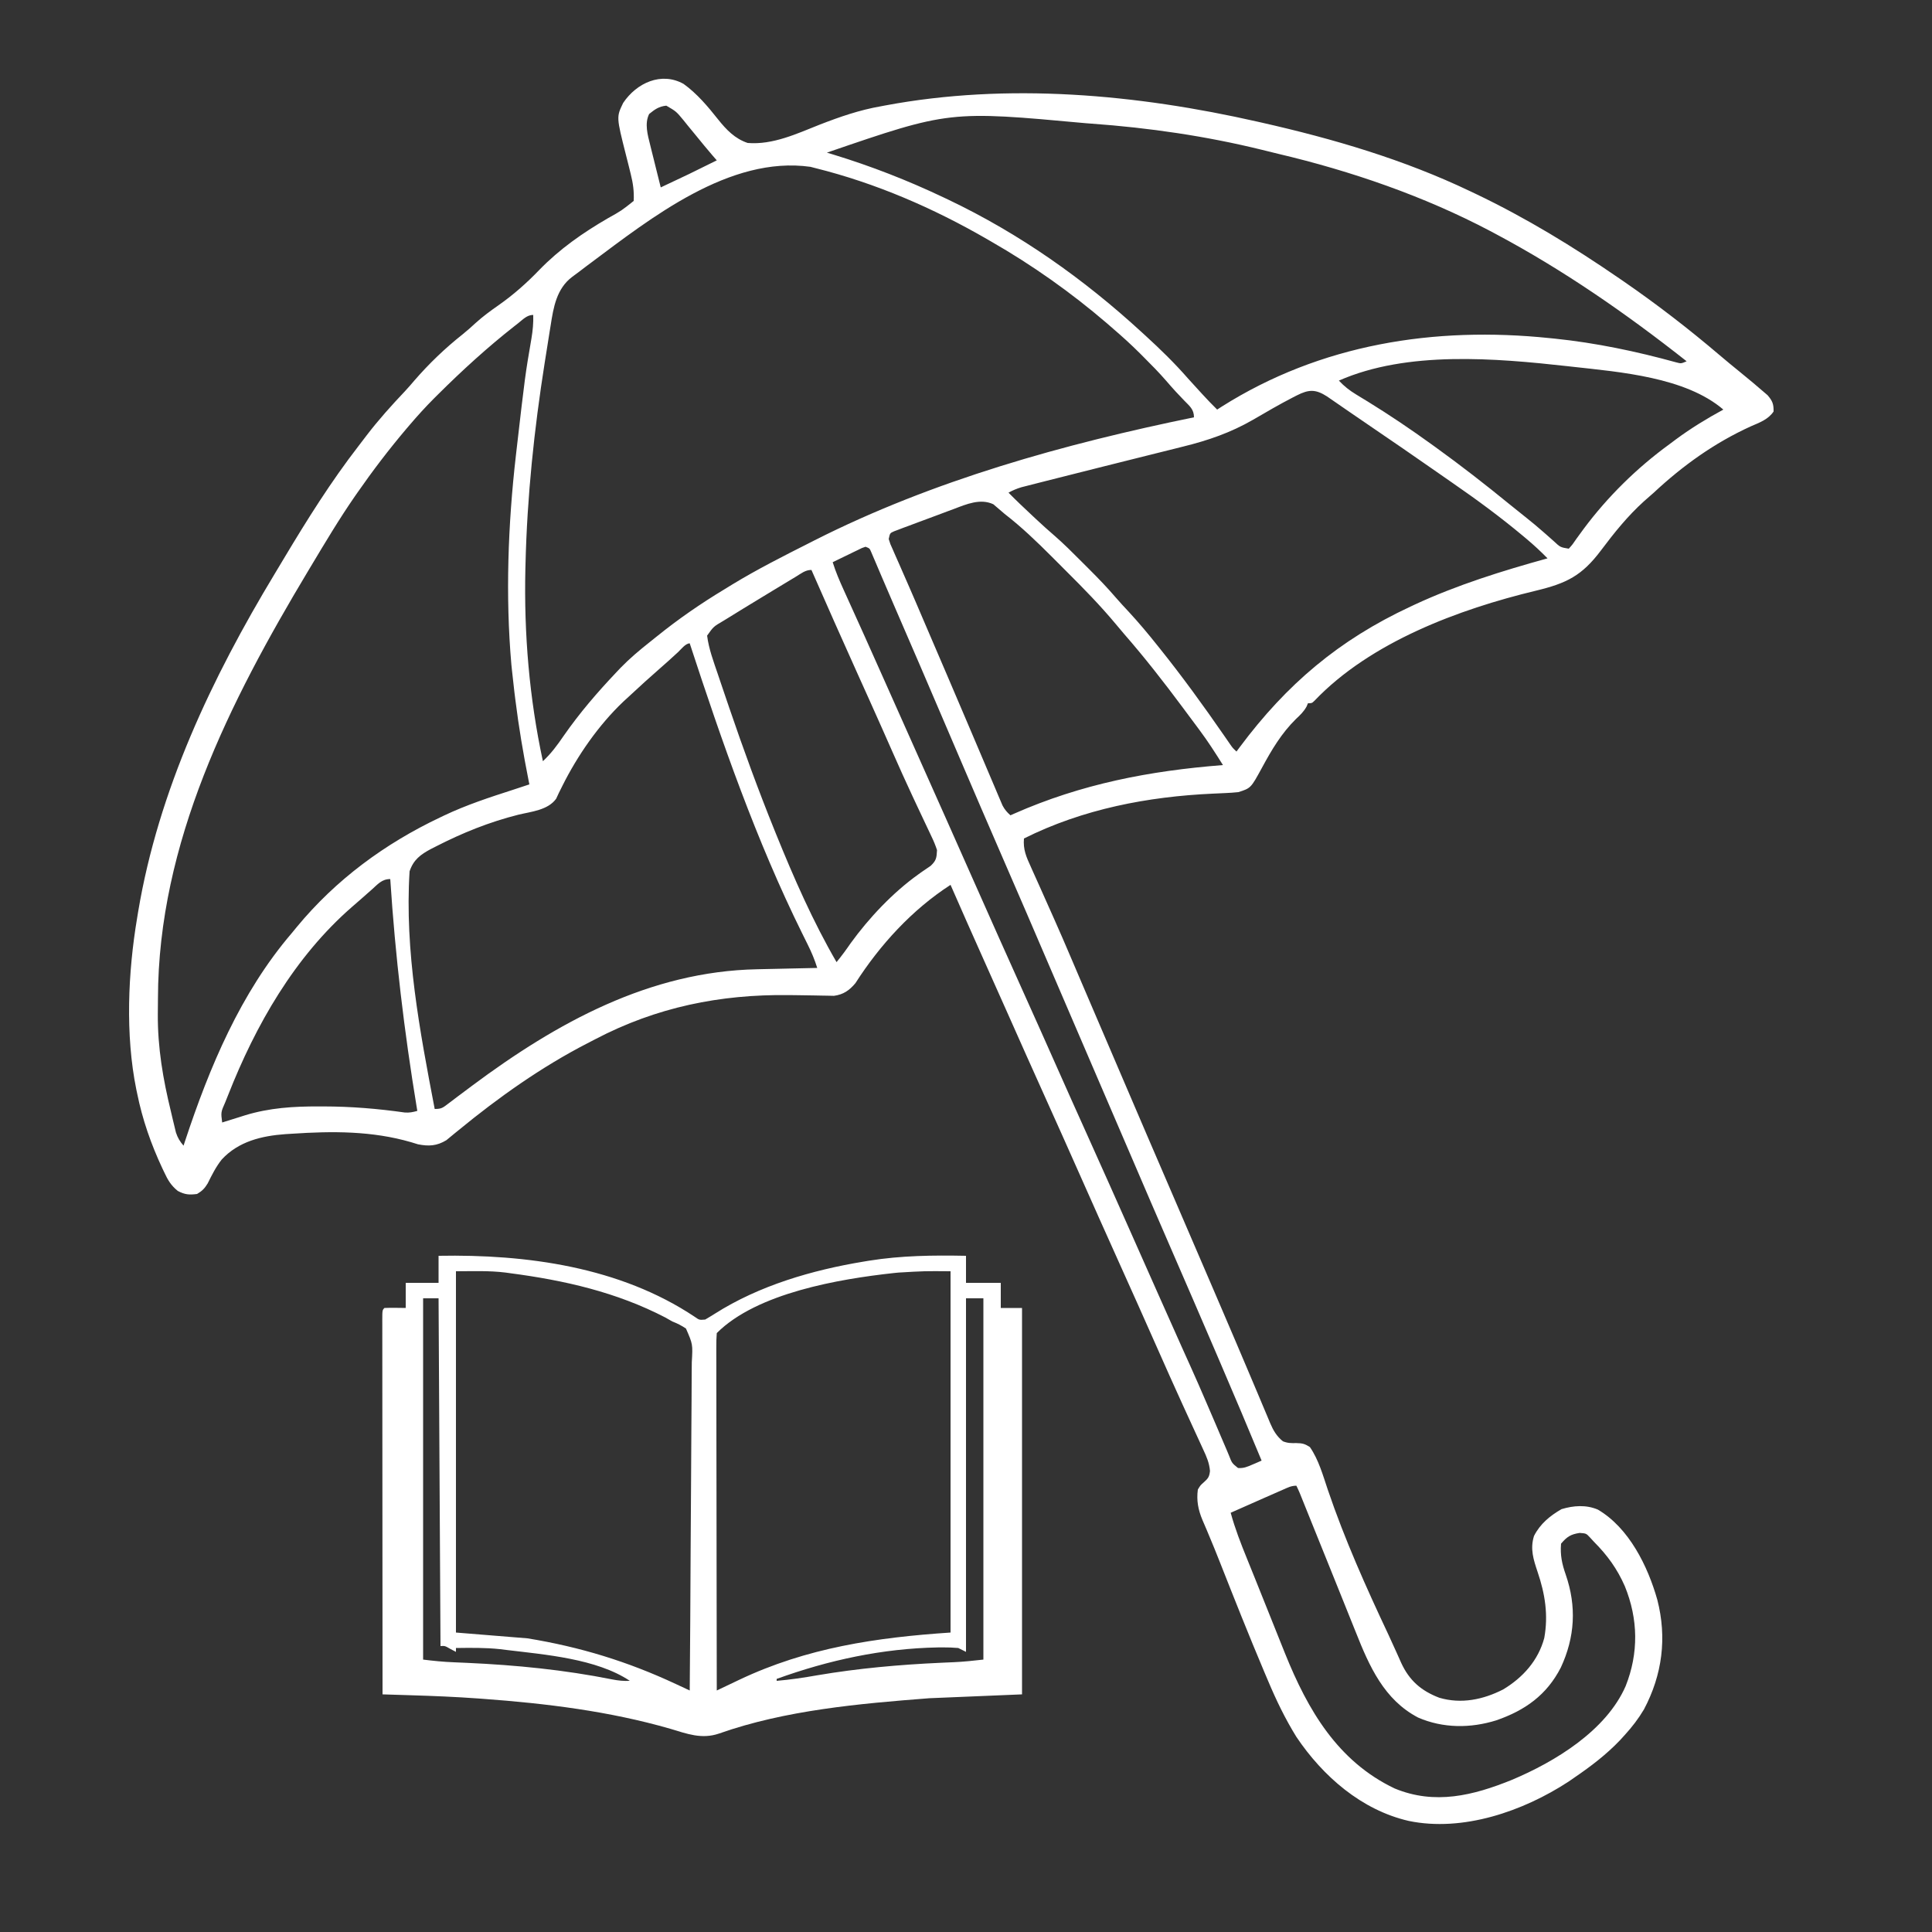 <?xml version="1.0" encoding="UTF-8"?>
<svg version="1.1" xmlns="http://www.w3.org/2000/svg" width="1000" height="1000">
<rect width="100%" height="100%" fill="#333333" stroke="none"/>
<path d="M0 0 C6.968 5.009 12.587 11.707 17.883 18.391 C22.139 23.731 26.607 28.382 33.195 30.578 C46.209 31.645 58.639 25.779 70.508 21.078 C80.943 17.026 91.149 13.493 102.195 11.578 C102.87 11.45 103.545 11.323 104.24 11.191 C167.905 -0.74 234.502 5.347 297.195 19.578 C298.235 19.813 298.235 19.813 299.295 20.052 C336.354 28.434 372.828 39.146 407.195 55.578 C408.133 56.023 409.071 56.468 410.037 56.927 C436.07 69.366 460.444 84.238 484.195 100.578 C484.991 101.125 485.788 101.671 486.608 102.234 C503.828 114.096 520.386 126.884 536.305 140.44 C539.772 143.389 543.278 146.281 546.82 149.141 C548.616 150.614 550.408 152.094 552.195 153.578 C552.951 154.203 552.951 154.203 553.723 154.841 C555.27 156.133 556.797 157.446 558.32 158.766 C559.23 159.543 560.14 160.32 561.078 161.121 C563.613 164.063 564.267 165.7 564.195 169.578 C561.37 173.759 556.859 175.314 552.383 177.266 C533.619 185.814 517.252 197.521 502.195 211.578 C500.508 213.058 498.821 214.537 497.133 216.016 C488.671 223.676 481.717 232.321 474.887 241.426 C464.991 254.598 457.079 258.493 441.133 262.328 C401.327 271.906 355.554 288.871 326.531 319.324 C325.195 320.578 325.195 320.578 323.195 320.578 C322.83 321.441 322.83 321.441 322.457 322.32 C320.974 324.974 319.229 326.631 317.008 328.703 C309.461 336.13 304.39 344.708 299.391 353.957 C293.633 364.516 293.633 364.516 287.195 366.578 C284.927 366.824 282.647 366.979 280.367 367.07 C279.009 367.133 277.651 367.197 276.293 367.26 C275.584 367.291 274.876 367.322 274.145 367.354 C240.343 368.883 206.707 375.322 176.195 390.578 C175.689 396.251 177.408 400.116 179.711 405.148 C180.078 405.974 180.445 406.799 180.823 407.649 C182.02 410.338 183.233 413.021 184.445 415.703 C185.28 417.573 186.114 419.444 186.947 421.315 C188.603 425.038 190.263 428.759 191.926 432.479 C194.81 438.943 197.61 445.441 200.383 451.953 C200.855 453.058 201.326 454.164 201.812 455.302 C202.776 457.561 203.74 459.82 204.703 462.079 C207.14 467.793 209.589 473.502 212.037 479.211 C213.611 482.881 215.185 486.552 216.758 490.223 C217.098 491.015 217.437 491.808 217.787 492.625 C220.307 498.503 222.824 504.382 225.342 510.261 C235.098 533.046 244.857 555.829 254.695 578.578 C261.394 594.068 268.061 609.571 274.707 625.084 C276.243 628.669 277.781 632.254 279.319 635.839 C283.663 645.967 288.001 656.098 292.282 666.253 C293.944 670.195 295.613 674.135 297.282 678.074 C298.05 679.892 298.814 681.711 299.574 683.532 C300.611 686.014 301.66 688.492 302.711 690.969 C303.008 691.689 303.305 692.409 303.61 693.151 C305.272 697.031 306.926 699.874 310.195 702.578 C312.694 703.578 314.479 703.572 317.195 703.516 C320.35 703.581 321.584 703.902 324.195 705.578 C328.721 712.098 330.959 720.248 333.472 727.693 C342.205 753.434 353.317 778.211 364.891 802.784 C366.12 805.417 367.32 808.062 368.508 810.715 C368.861 811.493 369.213 812.271 369.577 813.072 C370.205 814.459 370.825 815.849 371.435 817.244 C375.637 826.409 381.84 831.776 391.164 835.328 C402.511 838.676 413.862 836.32 424.219 831.035 C434.383 824.95 442.401 816.043 445.508 804.391 C447.666 792.481 445.904 781.572 442.07 770.258 C439.902 763.767 438.092 758.296 440.195 751.578 C443.398 745.296 448.426 741.176 454.445 737.703 C460.669 735.836 467.158 735.348 473.258 737.953 C489.387 747.433 499.107 767.25 504.008 784.578 C509.089 804.287 506.609 823.44 497.102 841.367 C494.227 846.21 490.984 850.42 487.195 854.578 C486.395 855.46 485.594 856.342 484.77 857.25 C477.622 864.747 469.726 870.753 461.195 876.578 C460.169 877.288 459.143 877.999 458.086 878.73 C434.623 894.079 403.355 904.915 375.32 899.078 C350.919 893.461 330.924 876.004 317.195 855.578 C311.39 846.192 306.711 836.489 302.445 826.328 C301.816 824.847 301.187 823.366 300.558 821.885 C292.632 803.129 285.115 784.197 277.648 765.255 C275.757 760.462 273.832 755.689 271.82 750.945 C271.445 750.049 271.071 749.153 270.685 748.229 C269.987 746.566 269.278 744.907 268.553 743.255 C266.369 738.005 265.439 733.273 266.195 727.578 C267.508 725.379 267.508 725.379 269.195 723.891 C271.484 721.84 272.143 721.06 272.479 717.95 C272.13 713.801 270.71 710.538 268.961 706.824 C268.444 705.69 268.444 705.69 267.916 704.532 C267.165 702.888 266.408 701.246 265.647 699.606 C263.997 696.049 262.37 692.48 260.742 688.911 C259.88 687.023 259.016 685.135 258.151 683.248 C253.84 673.833 249.637 664.372 245.446 654.903 C238.747 639.771 231.999 624.663 225.195 609.578 C218.387 594.483 211.644 579.36 204.929 564.223 C198.974 550.803 192.981 537.4 186.945 524.016 C180.55 509.832 174.202 495.627 167.893 481.405 C163.745 472.057 159.574 462.719 155.383 453.391 C149.585 440.483 143.872 427.54 138.195 414.578 C118.277 427.453 101.691 445.591 88.961 465.457 C85.845 469.2 82.704 471.381 77.834 472.016 C76.623 471.989 75.412 471.962 74.164 471.934 C73.5 471.925 72.835 471.917 72.151 471.908 C70.733 471.888 69.315 471.859 67.897 471.822 C64.916 471.746 61.936 471.717 58.954 471.687 C57.461 471.672 55.967 471.654 54.474 471.635 C18.835 471.197 -14.073 477.895 -45.755 494.504 C-47.094 495.205 -48.435 495.901 -49.78 496.59 C-73.486 508.784 -95.869 524.654 -116.43 541.555 C-117.012 542.024 -117.594 542.493 -118.193 542.976 C-119.733 544.22 -121.256 545.484 -122.777 546.75 C-127.737 549.745 -131.81 549.965 -137.445 548.871 C-138.636 548.506 -139.827 548.141 -141.055 547.766 C-161.259 541.902 -181.736 542.005 -202.555 543.391 C-203.703 543.461 -204.852 543.531 -206.036 543.603 C-218.339 544.495 -230.372 547.337 -239.055 556.766 C-242.054 560.552 -244.178 564.808 -246.312 569.125 C-247.9 571.734 -249.188 573.033 -251.805 574.578 C-255.886 575.107 -258.127 574.936 -261.781 573.004 C-265.278 570.199 -266.968 567.313 -268.805 563.328 C-269.309 562.272 -269.309 562.272 -269.823 561.195 C-275.643 548.772 -280.082 536.041 -282.805 522.578 C-282.956 521.867 -283.107 521.157 -283.262 520.424 C-288.995 492.145 -287.569 459.909 -282.805 431.578 C-282.547 430.006 -282.547 430.006 -282.285 428.403 C-271.766 365.677 -244.242 307.632 -211.599 253.552 C-209.981 250.871 -208.372 248.185 -206.765 245.497 C-194.806 225.514 -182.486 205.851 -168.221 187.412 C-166.827 185.606 -165.448 183.791 -164.07 181.973 C-157.887 173.883 -151.176 166.437 -144.178 159.048 C-142.498 157.25 -140.895 155.394 -139.305 153.516 C-131.732 144.78 -123.401 136.788 -114.34 129.617 C-111.964 127.706 -109.73 125.709 -107.492 123.641 C-103.812 120.317 -99.926 117.472 -95.867 114.641 C-88.089 109.191 -81.252 103.128 -74.654 96.284 C-64.166 85.48 -52.163 77.092 -39.176 69.555 C-32.104 65.605 -32.104 65.605 -25.805 60.578 C-25.556 55.659 -26.129 51.443 -27.336 46.684 C-27.655 45.385 -27.974 44.086 -28.293 42.787 C-28.796 40.779 -29.303 38.772 -29.814 36.765 C-34.784 17.119 -34.784 17.119 -31.242 9.828 C-24.309 -0.487 -11.536 -6.424 0 0 Z M-17.805 15.578 C-20.284 20.537 -18.548 26.484 -17.273 31.605 C-17.118 32.239 -16.963 32.873 -16.803 33.526 C-16.311 35.525 -15.808 37.52 -15.305 39.516 C-14.967 40.881 -14.629 42.246 -14.293 43.611 C-13.471 46.935 -12.641 50.258 -11.805 53.578 C2.772 46.736 2.772 46.736 17.195 39.578 C16.391 38.65 15.587 37.722 14.758 36.766 C12.058 33.621 9.432 30.422 6.82 27.203 C5.279 25.328 3.737 23.453 2.195 21.578 C1.488 20.696 0.78 19.815 0.051 18.906 C-3.795 14.25 -3.795 14.25 -8.93 11.266 C-12.773 11.683 -14.836 13.162 -17.805 15.578 Z M74.195 35.578 C75.323 35.918 76.451 36.259 77.613 36.609 C97.059 42.561 115.821 49.867 134.195 58.578 C135.601 59.243 135.601 59.243 137.035 59.921 C174.047 77.573 207.06 100.9 237.195 128.578 C237.771 129.103 238.346 129.628 238.939 130.169 C246.771 137.324 254.221 144.572 261.195 152.578 C263.121 154.714 265.063 156.834 267.008 158.953 C267.464 159.453 267.921 159.954 268.392 160.469 C270.929 163.24 273.517 165.943 276.195 168.578 C276.965 168.079 277.734 167.58 278.527 167.066 C329.827 134.66 388.645 125.426 448.195 131.578 C449.111 131.669 450.026 131.761 450.97 131.854 C472.141 134.035 493.326 138.481 513.833 144.143 C516.334 144.8 516.334 144.8 519.195 143.578 C488.038 118.983 455.285 96.238 420.195 77.578 C419.312 77.108 418.428 76.637 417.518 76.152 C383.314 58.11 345.513 45.091 307.881 36.215 C305.015 35.535 302.158 34.821 299.301 34.105 C270.326 26.987 240.932 22.724 211.195 20.578 C210.259 20.508 209.322 20.437 208.357 20.364 C137.553 13.851 137.553 13.851 74.195 35.578 Z M-48.242 92.828 C-49.217 93.553 -49.217 93.553 -50.212 94.292 C-51.472 95.237 -52.724 96.193 -53.968 97.158 C-55.191 98.103 -56.432 99.024 -57.692 99.92 C-65.734 106.022 -67.332 115.596 -68.805 125.113 C-68.966 126.098 -69.127 127.082 -69.293 128.096 C-69.81 131.276 -70.308 134.458 -70.805 137.641 C-71.157 139.852 -71.509 142.064 -71.862 144.275 C-77.331 178.907 -80.967 213.505 -81.805 248.578 C-81.828 249.48 -81.851 250.381 -81.875 251.31 C-82.632 284.64 -79.834 318 -72.805 350.578 C-68.532 346.602 -65.338 342.262 -62.055 337.453 C-53.847 325.655 -44.68 314.994 -34.805 304.578 C-34.093 303.824 -33.382 303.07 -32.648 302.293 C-27.933 297.432 -22.834 293.141 -17.524 288.943 C-16.298 287.97 -15.076 286.99 -13.858 286.006 C-2.666 276.968 8.882 269.007 21.195 261.578 C22.538 260.753 23.88 259.927 25.223 259.102 C38.165 251.233 51.683 244.404 65.195 237.578 C66.065 237.135 66.936 236.692 67.832 236.235 C129.096 205.229 197.159 186.303 264.195 172.578 C264.195 168.402 261.88 166.738 259.133 163.891 C258.183 162.888 257.233 161.884 256.285 160.879 C255.537 160.089 255.537 160.089 254.773 159.283 C253.079 157.453 251.449 155.576 249.82 153.688 C246.137 149.453 242.237 145.472 238.258 141.516 C237.593 140.847 236.929 140.179 236.244 139.49 C231.726 134.981 227.041 130.73 222.195 126.578 C221.174 125.689 220.154 124.8 219.133 123.91 C200.553 107.974 180.433 93.752 159.195 81.578 C158.528 81.191 157.86 80.804 157.172 80.405 C129.278 64.273 99.517 51.376 68.195 43.578 C67.37 43.364 66.545 43.15 65.695 42.93 C23.793 37.037 -17.007 69.529 -48.242 92.828 Z M-85.617 123.891 C-86.195 124.341 -86.772 124.791 -87.367 125.254 C-101.41 136.278 -114.53 148.24 -127.18 160.828 C-127.834 161.477 -128.488 162.127 -129.161 162.796 C-133.577 167.226 -137.747 171.818 -141.805 176.578 C-142.349 177.216 -142.894 177.854 -143.456 178.512 C-152.465 189.146 -160.846 200.138 -168.805 211.578 C-169.237 212.198 -169.669 212.819 -170.115 213.458 C-178.214 225.156 -185.492 237.38 -192.805 249.578 C-193.356 250.495 -193.907 251.413 -194.474 252.358 C-234.93 319.849 -271.874 392.811 -272.045 473.309 C-272.055 476.045 -272.086 478.78 -272.117 481.516 C-272.224 498.878 -269.422 515.197 -265.305 532.016 C-264.862 533.912 -264.862 533.912 -264.41 535.846 C-263.971 537.66 -263.971 537.66 -263.523 539.512 C-263.136 541.121 -263.136 541.121 -262.74 542.763 C-261.808 545.568 -260.718 547.351 -258.805 549.578 C-258.559 548.831 -258.314 548.083 -258.061 547.313 C-245.39 508.97 -229.336 470.566 -202.805 439.578 C-201.548 438.049 -201.548 438.049 -200.266 436.488 C-179.959 411.867 -154.575 393.192 -125.805 379.578 C-125.183 379.281 -124.561 378.983 -123.92 378.676 C-112.402 373.214 -100.412 369.282 -88.292 365.38 C-85.456 364.466 -82.629 363.528 -79.805 362.578 C-80 361.603 -80 361.603 -80.2 360.607 C-82.958 346.706 -85.312 332.828 -87.055 318.766 C-87.217 317.464 -87.38 316.162 -87.548 314.82 C-87.998 311.076 -88.414 307.33 -88.805 303.578 C-88.911 302.563 -89.017 301.548 -89.126 300.502 C-92.223 264.993 -90.86 227.967 -86.805 192.578 C-86.696 191.626 -86.587 190.674 -86.475 189.693 C-82.002 150.881 -82.002 150.881 -78.719 131.699 C-78.038 127.611 -77.667 123.723 -77.805 119.578 C-81.055 119.578 -83.153 121.954 -85.617 123.891 Z M339.195 153.578 C341.955 156.518 344.687 158.674 348.133 160.758 C349.1 161.35 350.068 161.942 351.065 162.552 C352.098 163.179 353.131 163.807 354.195 164.453 C365.505 171.421 376.427 178.805 387.195 186.578 C387.89 187.078 388.584 187.578 389.3 188.094 C402.351 197.516 415.018 207.365 427.48 217.551 C430.406 219.941 433.355 222.299 436.32 224.641 C439.216 226.934 442.032 229.295 444.809 231.73 C445.441 232.283 446.073 232.835 446.724 233.404 C447.976 234.502 449.223 235.607 450.463 236.719 C453.817 239.852 453.817 239.852 458.195 240.578 C460.198 238.335 460.198 238.335 462.195 235.391 C463.006 234.273 463.82 233.157 464.637 232.043 C465.06 231.465 465.483 230.888 465.918 230.292 C478.3 213.669 493.462 198.769 510.195 186.578 C511.357 185.71 512.519 184.842 513.68 183.973 C521.507 178.186 529.649 173.228 538.195 168.578 C518.567 151.764 484.709 149.153 460.008 146.391 C458.875 146.263 458.875 146.263 457.72 146.133 C420.289 141.98 374.554 138.01 339.195 153.578 Z M317.383 161.266 C316.794 161.565 316.205 161.863 315.598 162.171 C308.509 165.831 301.605 169.844 294.719 173.87 C283.182 180.523 271.467 184.555 258.582 187.723 C257.081 188.099 255.581 188.476 254.081 188.854 C250.144 189.844 246.205 190.823 242.265 191.799 C238.366 192.767 234.469 193.744 230.572 194.721 C229.028 195.107 227.485 195.494 225.941 195.881 C225.179 196.072 224.418 196.262 223.633 196.459 C221.34 197.033 219.046 197.607 216.752 198.18 C207.064 200.603 197.377 203.031 187.702 205.504 C186.35 205.849 184.998 206.193 183.645 206.534 C181.788 207.004 179.933 207.48 178.077 207.956 C177.033 208.222 175.989 208.488 174.913 208.762 C172.484 209.492 170.411 210.359 168.195 211.578 C172.205 215.641 176.333 219.561 180.508 223.453 C181.134 224.04 181.759 224.626 182.404 225.23 C185.547 228.164 188.72 231.042 191.984 233.84 C196.804 238.033 201.308 242.541 205.814 247.066 C207.256 248.513 208.703 249.955 210.15 251.396 C214.828 256.07 219.383 260.802 223.686 265.824 C225.913 268.412 228.244 270.893 230.57 273.391 C235.685 278.935 240.499 284.674 245.195 290.578 C245.602 291.085 246.008 291.592 246.427 292.114 C258.134 306.72 269.113 321.861 279.753 337.256 C280.306 338.055 280.86 338.853 281.43 339.676 C281.917 340.382 282.404 341.089 282.905 341.817 C284.217 343.701 284.217 343.701 286.195 345.578 C286.752 344.828 287.309 344.078 287.883 343.305 C312.193 310.7 339.203 287.831 376.195 270.578 C376.923 270.236 377.65 269.894 378.399 269.542 C400.354 259.34 423.889 252.019 447.195 245.578 C443.705 242.004 440.085 238.667 436.258 235.453 C435.408 234.739 435.408 234.739 434.541 234.011 C422.768 224.174 410.549 215.185 397.925 206.467 C395.136 204.537 392.354 202.598 389.574 200.656 C378.276 192.768 366.928 184.956 355.531 177.211 C351.924 174.759 348.326 172.295 344.734 169.82 C343.865 169.222 342.995 168.623 342.099 168.007 C340.459 166.877 338.82 165.746 337.183 164.613 C336.452 164.11 335.721 163.608 334.969 163.09 C334.334 162.651 333.699 162.212 333.044 161.76 C327.159 157.997 323.677 158.06 317.383 161.266 Z M140.043 219.973 C139.102 220.321 138.161 220.669 137.192 221.027 C135.217 221.762 133.245 222.502 131.275 223.249 C128.249 224.394 125.214 225.512 122.178 226.627 C120.257 227.345 118.337 228.064 116.418 228.785 C115.508 229.12 114.597 229.454 113.659 229.799 C112.824 230.119 111.989 230.439 111.129 230.769 C110.023 231.185 110.023 231.185 108.894 231.61 C106.84 232.53 106.84 232.53 106.195 235.578 C106.997 238.192 106.997 238.192 108.327 241.073 C108.814 242.191 109.3 243.309 109.802 244.461 C110.344 245.683 110.887 246.904 111.43 248.125 C111.985 249.393 112.539 250.661 113.091 251.93 C114.232 254.544 115.377 257.155 116.525 259.766 C118.98 265.358 121.375 270.977 123.773 276.594 C124.705 278.767 125.636 280.941 126.568 283.115 C127.037 284.209 127.506 285.304 127.989 286.432 C129.497 289.95 131.007 293.467 132.516 296.985 C133.575 299.452 134.633 301.919 135.691 304.387 C135.955 305.002 136.219 305.618 136.491 306.252 C140.107 314.683 143.704 323.121 147.288 331.565 C149.224 336.127 151.165 340.687 153.107 345.246 C154.436 348.368 155.763 351.492 157.083 354.618 C158.547 358.082 160.021 361.544 161.496 365.004 C162.146 366.551 162.146 366.551 162.809 368.13 C163.213 369.072 163.617 370.015 164.032 370.986 C164.38 371.805 164.727 372.624 165.085 373.468 C166.211 375.608 167.397 376.98 169.195 378.578 C169.781 378.317 170.367 378.056 170.97 377.787 C206.017 362.315 241.249 355.543 279.195 352.578 C275.31 346.375 271.391 340.254 267.008 334.391 C266.546 333.767 266.084 333.143 265.607 332.5 C264.141 330.523 262.668 328.551 261.195 326.578 C260.199 325.237 259.203 323.896 258.207 322.555 C248.563 309.599 238.687 296.915 228.061 284.747 C226.622 283.074 225.205 281.383 223.797 279.685 C215.735 270.013 207.009 261.084 198.086 252.208 C195.626 249.759 193.177 247.299 190.729 244.838 C182.858 236.96 175.01 229.4 166.195 222.578 C164.23 220.925 162.283 219.253 160.34 217.574 C153.61 214.448 146.477 217.527 140.043 219.973 Z M94.195 239.578 C92.319 240.191 92.319 240.191 90.281 241.23 C89.521 241.595 88.76 241.959 87.977 242.334 C86.785 242.919 86.785 242.919 85.57 243.516 C84.769 243.902 83.967 244.288 83.141 244.686 C81.155 245.643 79.174 246.607 77.195 247.578 C78.742 252.563 80.748 257.225 82.906 261.965 C83.27 262.77 83.634 263.576 84.009 264.406 C84.789 266.131 85.569 267.855 86.351 269.579 C88.002 273.217 89.646 276.858 91.29 280.499 C92.114 282.324 92.938 284.148 93.763 285.972 C96.955 293.037 100.118 300.115 103.258 307.203 C107.526 316.831 111.818 326.447 116.123 336.058 C122.774 350.909 129.401 365.77 136.008 380.641 C136.632 382.046 136.632 382.046 137.27 383.481 C141.519 393.045 145.766 402.61 150.01 412.176 C158.815 432.017 167.647 451.846 176.57 471.635 C182.146 484.002 187.677 496.388 193.176 508.79 C198.475 520.738 203.824 532.662 209.195 544.578 C216.862 561.589 224.46 578.629 232.025 595.686 C236.14 604.964 240.262 614.24 244.383 623.516 C245.028 624.968 245.028 624.968 245.686 626.449 C251.684 639.954 251.684 639.954 257.723 653.441 C258.506 655.183 258.506 655.183 259.304 656.96 C260.303 659.178 261.303 661.396 262.305 663.612 C265.139 669.903 267.908 676.216 270.622 682.559 C272.254 686.372 273.897 690.181 275.54 693.99 C276.348 695.872 277.15 697.757 277.946 699.643 C279.059 702.279 280.19 704.905 281.324 707.531 C281.656 708.331 281.988 709.13 282.33 709.954 C283.85 713.887 283.85 713.887 286.986 716.413 C289.917 716.632 291.761 715.806 294.445 714.641 C295.337 714.26 296.229 713.88 297.148 713.488 C297.824 713.188 298.499 712.888 299.195 712.578 C292.246 695.8 285.17 679.079 278.008 662.391 C277.227 660.57 276.446 658.749 275.666 656.928 C267.784 638.551 259.84 620.201 251.868 601.863 C245.218 586.565 238.606 571.251 232.047 555.913 C225.917 541.581 219.751 527.264 213.57 512.953 C206.273 496.055 199.005 479.144 191.764 462.222 C182.31 440.131 172.796 418.068 163.207 396.036 C156.993 381.753 150.838 367.445 144.712 353.124 C142.22 347.298 139.725 341.473 137.23 335.648 C136.742 334.508 136.254 333.367 135.75 332.192 C122.39 300.975 122.39 300.975 108.902 269.812 C107.005 265.456 105.131 261.09 103.27 256.719 C102.803 255.628 102.336 254.538 101.855 253.414 C100.985 251.382 100.121 249.347 99.262 247.31 C98.886 246.433 98.509 245.556 98.121 244.652 C97.795 243.885 97.47 243.118 97.134 242.327 C96.315 240.398 96.315 240.398 94.195 239.578 Z M58.105 255.094 C57.493 255.461 56.881 255.828 56.25 256.207 C54.25 257.409 52.253 258.618 50.258 259.828 C48.891 260.654 47.524 261.48 46.157 262.305 C42.164 264.72 38.179 267.148 34.195 269.578 C33.13 270.227 32.064 270.876 30.967 271.544 C28.307 273.17 25.655 274.807 23.008 276.453 C22.244 276.921 21.48 277.39 20.694 277.872 C15.518 280.888 15.518 280.888 12.195 285.578 C13.054 292.464 15.582 299.143 17.801 305.68 C18.157 306.738 18.513 307.796 18.879 308.886 C20.041 312.327 21.211 315.766 22.383 319.203 C22.784 320.382 23.185 321.561 23.598 322.775 C30.921 344.261 38.675 365.538 47.195 386.578 C47.455 387.221 47.715 387.864 47.983 388.526 C57.072 410.936 67.027 433.645 79.195 454.578 C81.791 451.395 84.188 448.152 86.508 444.766 C96.029 431.628 108.344 418.577 121.57 409.117 C122.124 408.72 122.678 408.323 123.249 407.914 C124.783 406.836 126.338 405.79 127.895 404.746 C130.845 401.966 130.978 400.593 131.195 396.578 C130.366 394.076 129.505 391.945 128.355 389.602 C128.043 388.932 127.73 388.262 127.408 387.572 C126.728 386.122 126.042 384.674 125.349 383.23 C123.853 380.109 122.391 376.972 120.926 373.836 C120.16 372.197 119.392 370.559 118.623 368.921 C115.072 361.359 111.665 353.737 108.292 346.093 C106.643 342.356 104.988 338.621 103.332 334.887 C102.998 334.132 102.663 333.378 102.319 332.601 C98.295 323.534 94.212 314.495 90.133 305.453 C82.053 287.539 74.094 269.573 66.195 251.578 C62.975 251.578 60.835 253.45 58.105 255.094 Z M-2.867 294.141 C-6.127 297.136 -9.393 300.119 -12.742 303.016 C-17.707 307.34 -22.57 311.772 -27.387 316.26 C-28.623 317.41 -29.87 318.549 -31.117 319.688 C-43.924 331.835 -54.856 347.577 -62.73 363.363 C-63.312 364.527 -63.893 365.691 -64.492 366.891 C-64.97 367.918 -65.449 368.945 -65.941 370.004 C-70.231 375.931 -78.754 376.649 -85.492 378.266 C-100.578 382.069 -114.476 387.668 -128.305 394.766 C-129.1 395.169 -129.896 395.573 -130.716 395.989 C-136.093 398.85 -139.803 401.572 -141.805 407.578 C-144.407 448.834 -136.526 490.266 -128.805 530.578 C-125.311 530.578 -124.663 529.995 -121.953 527.938 C-120.814 527.083 -120.814 527.083 -119.651 526.211 C-118.836 525.59 -118.02 524.968 -117.18 524.328 C-115.445 523.03 -113.709 521.733 -111.973 520.438 C-111.1 519.785 -110.228 519.132 -109.33 518.459 C-65.623 485.901 -17.567 459.363 38.141 458.262 C39.037 458.241 39.932 458.22 40.855 458.199 C43.677 458.134 46.499 458.075 49.32 458.016 C51.25 457.972 53.18 457.929 55.109 457.885 C59.805 457.779 64.5 457.677 69.195 457.578 C67.862 453.295 66.217 449.381 64.211 445.371 C63.606 444.151 63.002 442.93 62.398 441.709 C61.922 440.749 61.922 440.749 61.436 439.769 C37.631 391.618 19.867 340.566 3.195 289.578 C1.013 289.578 -1.421 292.806 -2.867 294.141 Z M-161.367 417.016 C-161.995 417.566 -162.623 418.117 -163.269 418.684 C-164.537 419.798 -165.801 420.915 -167.062 422.036 C-168.527 423.333 -170.008 424.612 -171.492 425.887 C-201.331 451.849 -221.497 487.119 -235.805 523.578 C-236.27 524.738 -236.735 525.898 -237.215 527.094 C-239.502 532.255 -239.502 532.255 -238.805 537.578 C-238.267 537.407 -237.729 537.236 -237.175 537.059 C-234.659 536.264 -232.138 535.484 -229.617 534.703 C-228.772 534.434 -227.927 534.164 -227.057 533.887 C-214.388 529.996 -201.899 529.211 -188.742 529.266 C-187.966 529.265 -187.19 529.265 -186.39 529.265 C-172.187 529.278 -158.329 530.42 -144.258 532.416 C-141.813 532.578 -140.142 532.224 -137.805 531.578 C-137.898 531.012 -137.992 530.445 -138.088 529.862 C-144.596 490.406 -149.222 451.48 -151.805 411.578 C-156.165 411.578 -158.262 414.251 -161.367 417.016 Z M310.285 727.625 C309.295 728.058 308.304 728.491 307.283 728.938 C306.244 729.396 305.204 729.855 304.133 730.328 C303.12 730.772 302.108 731.215 301.064 731.672 C295.099 734.287 289.145 736.927 283.195 739.578 C285.422 747.738 288.448 755.502 291.633 763.328 C292.164 764.642 292.694 765.955 293.224 767.269 C294.047 769.31 294.871 771.351 295.697 773.391 C297.603 778.103 299.493 782.82 301.371 787.543 C304.295 794.895 307.239 802.239 310.195 809.578 C310.577 810.528 310.958 811.479 311.351 812.458 C323.105 841.624 338.539 868.234 368.078 882.289 C388.883 890.893 408.7 885.957 428.713 877.845 C451.054 868.448 477.534 852.385 487.625 829.309 C494.414 812.221 494.151 794.623 487.195 777.578 C483.248 768.568 478.118 761.526 471.195 754.578 C470.516 753.838 469.837 753.098 469.137 752.336 C467.203 750.267 467.203 750.267 463.82 750.016 C459.132 750.743 457.272 751.976 454.195 755.578 C453.693 761.499 454.678 766.088 456.633 771.641 C462.291 788.077 461.395 803.967 454.07 819.703 C446.761 833.937 435.562 841.863 420.695 847.016 C407.344 851.197 393.082 851.171 380.195 845.578 C362.617 836.381 354.954 819.034 348.008 801.516 C347.34 799.858 346.671 798.201 346.002 796.544 C344.537 792.915 343.08 789.284 341.627 785.65 C338.942 778.937 336.233 772.234 333.523 765.531 C330.658 758.445 327.794 751.358 324.939 744.267 C324.497 743.172 324.056 742.077 323.602 740.949 C322.768 738.878 321.934 736.808 321.102 734.737 C320.732 733.82 320.363 732.904 319.983 731.96 C319.66 731.158 319.338 730.356 319.005 729.53 C318.45 728.192 317.843 726.874 317.195 725.578 C314.512 725.578 312.745 726.545 310.285 727.625 Z " fill="#FFFFFF" transform="translate(353.805,43.422)"/>
<path d="M0 0 C45.524 -0.84 93.831 5.726 132.566 31.566 C134.96 33.254 134.96 33.254 138 33 C139.693 32.008 141.381 31.006 143.036 29.952 C165.96 15.386 193.361 7.403 220 3 C220.907 2.849 221.813 2.698 222.748 2.542 C239.551 -0.148 256.025 -0.326 273 0 C273 4.62 273 9.24 273 14 C278.94 14 284.88 14 291 14 C291 18.29 291 22.58 291 27 C294.63 27 298.26 27 302 27 C302 93 302 159 302 227 C278.24 227.99 278.24 227.99 254 229 C217.939 231.793 179.518 235.135 145.084 247.31 C136.184 250.333 128.611 247.417 119.938 244.812 C88.344 235.7 55.712 231.702 23 229.312 C21.77 229.221 21.77 229.221 20.515 229.128 C8.954 228.285 -2.61 227.817 -14.195 227.462 C-15.638 227.416 -17.081 227.371 -18.524 227.326 C-22.016 227.216 -25.508 227.107 -29 227 C-29.023 201.071 -29.041 175.142 -29.052 149.213 C-29.057 137.174 -29.064 125.136 -29.075 113.097 C-29.085 102.609 -29.092 92.12 -29.094 81.632 C-29.095 76.074 -29.098 70.517 -29.106 64.96 C-29.112 59.735 -29.115 54.511 -29.113 49.287 C-29.113 47.364 -29.115 45.44 -29.119 43.517 C-29.124 40.903 -29.123 38.289 -29.12 35.675 C-29.123 34.904 -29.126 34.132 -29.129 33.338 C-29.114 28.114 -29.114 28.114 -28 27 C-24.331 26.857 -20.673 26.958 -17 27 C-17 22.71 -17 18.42 -17 14 C-11.39 14 -5.78 14 0 14 C0 9.38 0 4.76 0 0 Z M9 8 C9 69.71 9 131.42 9 195 C21.21 195.99 33.42 196.98 46 198 C73.265 202.441 97.865 209.988 122.799 221.637 C123.492 221.961 124.186 222.285 124.901 222.619 C126.601 223.412 128.3 224.206 130 225 C130.21 200.983 130.369 176.966 130.466 152.948 C130.513 141.796 130.576 130.645 130.679 119.493 C130.769 109.774 130.827 100.055 130.847 90.336 C130.859 85.188 130.886 80.042 130.952 74.896 C131.013 70.051 131.032 65.208 131.018 60.363 C131.02 58.585 131.038 56.807 131.073 55.03 C131.601 45.768 131.601 45.768 128.054 37.655 C125.743 36.08 123.599 35.015 121 34 C119.789 33.331 118.585 32.649 117.395 31.945 C92.068 18.799 65.104 12.691 37 9 C36.22 8.891 35.441 8.782 34.638 8.67 C26.017 7.617 17.853 8 9 8 Z M238 8.688 C237.138 8.774 236.276 8.86 235.388 8.948 C207.603 12.006 164.855 19.145 144 40 C143.807 42.459 143.739 44.804 143.759 47.264 C143.758 48.021 143.756 48.778 143.754 49.558 C143.751 52.109 143.762 54.659 143.773 57.209 C143.774 59.032 143.773 60.855 143.772 62.678 C143.771 67.639 143.783 72.599 143.797 77.56 C143.81 82.739 143.811 87.919 143.813 93.099 C143.819 102.912 143.836 112.726 143.856 122.54 C143.878 133.71 143.889 144.88 143.899 156.051 C143.92 179.034 143.955 202.017 144 225 C144.537 224.744 145.073 224.488 145.626 224.224 C148.095 223.048 150.565 221.874 153.035 220.699 C154.301 220.095 154.301 220.095 155.592 219.479 C190.59 202.856 226.592 197.561 265 195 C265 133.29 265 71.58 265 8 C251.45 7.891 251.45 7.891 238 8.688 Z M-8 22 C-8 83.71 -8 145.42 -8 209 C-2.642 209.67 2.53 210.191 7.898 210.395 C9.428 210.461 10.958 210.528 12.488 210.595 C13.284 210.63 14.081 210.665 14.901 210.701 C40.13 211.839 65.105 214.307 89.895 219.266 C92.977 219.865 95.846 220.179 99 220 C81.76 208.507 55.08 206.427 35 204 C33.934 203.867 32.868 203.734 31.77 203.598 C24.197 202.781 16.606 202.908 9 203 C9 203.66 9 204.32 9 205 C7.577 204.257 7.577 204.257 6.125 203.5 C3.277 201.856 3.277 201.856 1 202 C0.67 142.6 0.34 83.2 0 22 C-2.64 22 -5.28 22 -8 22 Z M273 22 C273 82.39 273 142.78 273 205 C271.02 204.01 271.02 204.01 269 203 C266.265 202.771 263.672 202.667 260.938 202.688 C260.113 202.693 259.289 202.699 258.439 202.705 C229.772 203.236 201.88 209.262 175 219 C175 219.33 175 219.66 175 220 C182.08 219.399 189.007 218.366 196 217.125 C217.282 213.511 238.472 211.631 260.018 210.646 C260.81 210.609 261.603 210.573 262.419 210.535 C263.896 210.467 265.373 210.403 266.851 210.342 C271.96 210.112 276.886 209.568 282 209 C282 147.29 282 85.58 282 22 C279.03 22 276.06 22 273 22 Z " fill="#FFFFFF" transform="translate(227,650)"/>
</svg>
